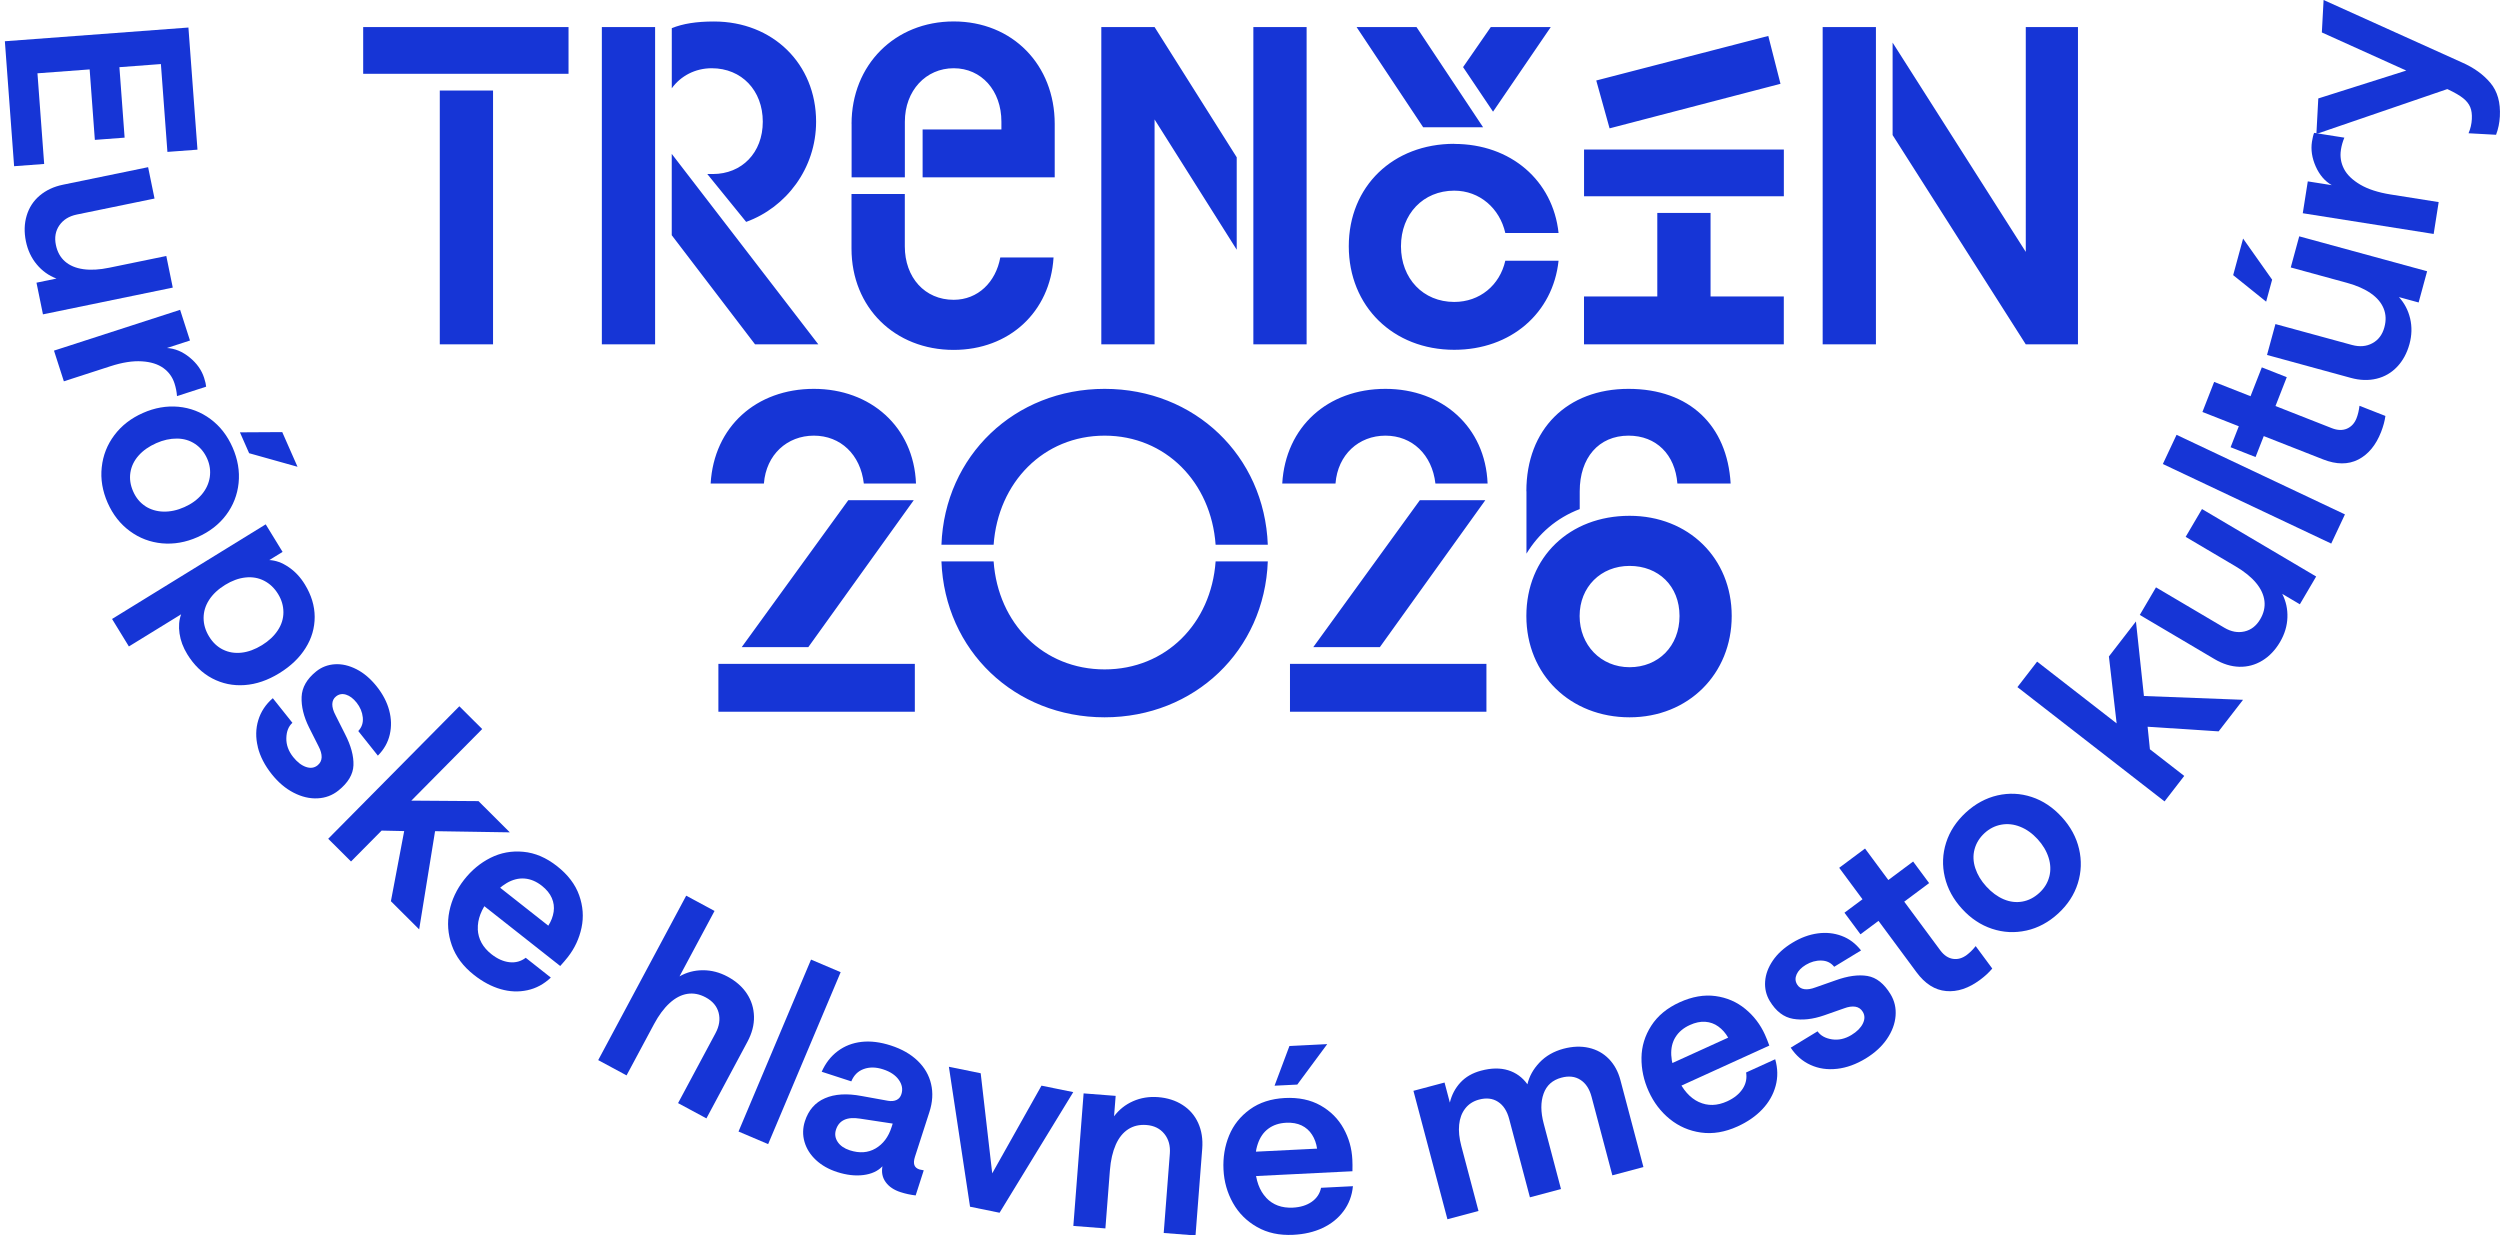 <?xml version="1.0" encoding="UTF-8"?>
<svg id="Layer_1" data-name="Layer 1" xmlns="http://www.w3.org/2000/svg" viewBox="0 0 514 254">
  <defs>
    <style>
      .cls-1 {
        fill: #1635d6;
        stroke-width: 0px;
      }
    </style>
  </defs>
  <g>
    <path class="cls-1" d="m38.74,5.67l1.86,25.1-6.18.46-1.34-18.06-8.53.64,1.07,14.49-6.12.46-1.07-14.49-10.73.8,1.38,18.64-6.18.46L1,8.48l37.74-2.82Z"/>
    <path class="cls-1" d="m8.83,64.62l-1.33-6.5,4.11-.85c-1.59-.6-2.94-1.57-4.05-2.9-1.11-1.33-1.85-2.91-2.23-4.73-.39-1.89-.34-3.66.15-5.3.49-1.64,1.37-3.02,2.67-4.12s2.9-1.86,4.82-2.25l17.48-3.6,1.32,6.45-15.99,3.29c-1.58.33-2.77,1.06-3.57,2.21-.8,1.15-1.04,2.5-.72,4.05.29,1.41.91,2.54,1.87,3.38.96.84,2.21,1.37,3.76,1.59s3.33.12,5.35-.3l11.72-2.41,1.33,6.5-26.69,5.5Z"/>
    <path class="cls-1" d="m35.88,78.83c-.42-1.3-1.18-2.36-2.29-3.16-1.11-.8-2.59-1.27-4.44-1.38-1.86-.12-4.02.22-6.48,1.02l-9.54,3.09-2.03-6.31,25.93-8.39,2.03,6.31-4.75,1.54c1.65.09,3.21.74,4.68,1.94,1.47,1.2,2.47,2.6,2.98,4.21.25.77.38,1.37.41,1.8l-5.99,1.94c-.06-.87-.23-1.73-.51-2.6Z"/>
    <path class="cls-1" d="m20.92,96.05c.26-2.44,1.13-4.64,2.6-6.59,1.47-1.96,3.42-3.47,5.86-4.55,2.43-1.08,4.87-1.5,7.3-1.28,2.43.23,4.63,1.07,6.59,2.52,1.96,1.45,3.48,3.4,4.55,5.84,1.07,2.44,1.49,4.88,1.24,7.31s-1.1,4.62-2.56,6.57c-1.46,1.95-3.42,3.47-5.88,4.56-2.43,1.08-4.87,1.5-7.3,1.28-2.43-.23-4.64-1.06-6.61-2.51-1.98-1.45-3.5-3.39-4.58-5.83-1.07-2.44-1.48-4.88-1.21-7.32Zm8.96,8.03c1.09.7,2.34,1.07,3.73,1.11,1.39.03,2.83-.27,4.3-.93,1.47-.65,2.66-1.52,3.57-2.59.9-1.07,1.45-2.26,1.65-3.55.19-1.29.02-2.57-.53-3.82-.57-1.28-1.39-2.29-2.48-3.02-1.09-.73-2.33-1.1-3.73-1.11-1.4-.01-2.82.3-4.26.94-1.51.67-2.72,1.52-3.64,2.56-.92,1.04-1.48,2.2-1.68,3.48-.2,1.28-.01,2.58.57,3.89.58,1.32,1.42,2.33,2.51,3.03Zm28.15-15.24l3.14,7.13-9.95-2.79-1.89-4.29,8.7-.05Z"/>
    <path class="cls-1" d="m54.64,107.82l3.46,5.65-2.73,1.68c1.31.06,2.63.53,3.95,1.43,1.33.89,2.45,2.09,3.36,3.58,1.34,2.18,2.01,4.41,2.02,6.67,0,2.26-.61,4.4-1.87,6.4-1.25,2.01-3.06,3.74-5.42,5.19-2.36,1.45-4.72,2.26-7.11,2.43-2.38.17-4.6-.29-6.66-1.37-2.06-1.08-3.77-2.74-5.15-4.99-.84-1.38-1.37-2.79-1.58-4.25-.21-1.46-.1-2.77.33-3.94l-10.74,6.61-3.46-5.65,31.58-19.45Zm-8.79,25.74c1.15.57,2.42.78,3.8.63,1.38-.15,2.79-.67,4.22-1.55,1.4-.86,2.48-1.88,3.25-3.05s1.15-2.4,1.15-3.71c0-1.3-.36-2.55-1.09-3.74-.75-1.23-1.71-2.14-2.88-2.74s-2.44-.82-3.83-.67-2.78.66-4.18,1.52c-1.43.88-2.53,1.91-3.29,3.08-.76,1.17-1.14,2.41-1.14,3.73,0,1.32.38,2.59,1.13,3.81.75,1.23,1.7,2.12,2.85,2.69Z"/>
    <path class="cls-1" d="m53.01,153.57c-.47-1.91-.44-3.75.09-5.5.53-1.75,1.53-3.26,2.99-4.52l4.03,5.06c-.81.73-1.22,1.79-1.25,3.16-.03,1.37.44,2.66,1.4,3.87.83,1.04,1.71,1.72,2.63,2.04s1.71.21,2.37-.31c.55-.44.83-.99.86-1.66.02-.67-.19-1.43-.64-2.28l-1.96-3.89c-1.1-2.22-1.6-4.31-1.52-6.26.08-1.95,1.08-3.69,2.99-5.23,1.12-.9,2.41-1.39,3.86-1.48,1.45-.09,2.93.26,4.44,1.03,1.51.77,2.89,1.95,4.16,3.54,1.24,1.56,2.1,3.2,2.55,4.89.46,1.7.5,3.36.13,4.98-.37,1.62-1.18,3.07-2.45,4.35l-4.03-5.06c.73-.77,1.04-1.7.93-2.8-.11-1.1-.54-2.12-1.28-3.05-.68-.85-1.4-1.39-2.17-1.63-.77-.24-1.46-.11-2.06.37-.49.39-.74.92-.76,1.58-.01.66.21,1.42.66,2.27l1.96,3.89c1.23,2.39,1.8,4.52,1.73,6.4s-1.11,3.62-3.1,5.21c-1.23.98-2.65,1.52-4.27,1.6-1.62.08-3.25-.3-4.91-1.15-1.66-.85-3.17-2.12-4.52-3.82-1.44-1.81-2.4-3.67-2.87-5.59Z"/>
    <path class="cls-1" d="m94.45,145.22l4.69,4.67-14.57,14.72,13.81.1,6.44,6.42-15.37-.24-3.27,20.19-5.81-5.79,2.73-14.42-4.64-.1-6.29,6.35-4.69-4.67,26.96-27.24Z"/>
    <path class="cls-1" d="m98.23,191.05c.09,2.01,1.03,3.73,2.82,5.14,1.21.95,2.44,1.5,3.69,1.64,1.25.14,2.37-.17,3.35-.91l5.16,4.07c-1.41,1.34-3.01,2.21-4.81,2.6-1.8.39-3.63.32-5.5-.22-1.87-.54-3.7-1.51-5.49-2.92-2.23-1.76-3.75-3.79-4.56-6.11s-.98-4.64-.5-6.99,1.49-4.5,3.02-6.46c1.53-1.96,3.35-3.47,5.44-4.52,2.09-1.05,4.34-1.47,6.75-1.24,2.41.22,4.72,1.21,6.95,2.97,2.23,1.76,3.74,3.75,4.53,5.98s.95,4.45.48,6.67c-.47,2.22-1.41,4.23-2.81,6.02-.43.55-.96,1.17-1.57,1.84l-17.75-13.99,3.08-3.93,12.22,9.63c.59-.92.95-1.87,1.1-2.85.14-.98.02-1.93-.38-2.84-.4-.92-1.08-1.75-2.04-2.51-1.13-.89-2.31-1.39-3.54-1.49-1.23-.1-2.47.21-3.7.93-1.23.72-2.41,1.8-3.54,3.24-1.69,2.15-2.48,4.24-2.39,6.25Z"/>
    <path class="cls-1" d="m141.08,184.15l5.83,3.14-7.2,13.45c1.48-.84,3.09-1.26,4.82-1.26,1.73,0,3.41.43,5.05,1.31,1.73.93,3.06,2.1,3.99,3.52.93,1.42,1.41,2.98,1.45,4.69.04,1.71-.41,3.44-1.34,5.17l-8.44,15.77-5.83-3.14,7.7-14.38c.78-1.45.99-2.85.64-4.2-.35-1.34-1.24-2.4-2.66-3.16-1.27-.68-2.53-.92-3.78-.72-1.26.2-2.47.83-3.64,1.9-1.17,1.07-2.24,2.51-3.21,4.33l-5.64,10.53-5.83-3.14,18.1-33.82Z"/>
    <path class="cls-1" d="m166.75,197.29l6.09,2.59-14.91,35.35-6.09-2.59,14.91-35.35Z"/>
    <path class="cls-1" d="m167.77,238.51c-1.16-1.08-1.95-2.32-2.36-3.73-.41-1.41-.38-2.83.08-4.26.73-2.27,2.1-3.85,4.12-4.72,2.01-.88,4.53-1.03,7.54-.46l5.42.98c.7.12,1.29.06,1.77-.17.48-.23.81-.63.99-1.2.32-1,.14-1.98-.54-2.94-.68-.96-1.76-1.68-3.22-2.15-1.47-.48-2.79-.5-3.98-.07s-2.04,1.27-2.56,2.54l-6.09-1.98c.79-1.77,1.89-3.19,3.3-4.24,1.41-1.06,3.04-1.69,4.89-1.9,1.85-.21,3.86.04,6.02.74,2.26.73,4.1,1.78,5.52,3.15,1.42,1.37,2.34,2.95,2.76,4.77.43,1.82.31,3.74-.35,5.78l-2.96,9.17c-.23.7-.27,1.27-.13,1.7.14.43.49.74,1.05.92.31.06.6.12.88.18l-1.66,5.16c-1.1-.13-2.13-.36-3.09-.67-1.37-.44-2.39-1.12-3.06-2.05-.68-.92-.91-2.01-.68-3.27-.94.99-2.25,1.59-3.92,1.8-1.67.21-3.47,0-5.4-.62-1.73-.56-3.18-1.38-4.34-2.46Zm12.25-2.39c1.54-.9,2.64-2.35,3.28-4.36l.24-.75-6.73-1.02c-1.33-.21-2.41-.13-3.23.25-.82.38-1.39,1.05-1.7,2.02-.29.9-.17,1.74.35,2.52.52.78,1.35,1.35,2.48,1.72,2,.65,3.77.52,5.31-.38Z"/>
    <path class="cls-1" d="m195.1,219.33l6.53,1.33,2.37,20.58,10.13-18.03,6.53,1.33-15.15,24.8-6.07-1.24-4.35-28.77Z"/>
    <path class="cls-1" d="m222.79,224.8l6.59.51-.33,4.2c1.02-1.36,2.32-2.4,3.9-3.1,1.58-.7,3.3-.98,5.15-.84,1.92.15,3.6.68,5.04,1.61,1.44.92,2.51,2.16,3.21,3.71.7,1.55.98,3.31.83,5.27l-1.38,17.85-6.54-.51,1.26-16.33c.12-1.61-.25-2.96-1.13-4.05-.88-1.09-2.11-1.7-3.68-1.82-1.43-.11-2.68.18-3.75.87s-1.93,1.75-2.56,3.18-1.04,3.18-1.2,5.24l-.93,11.97-6.59-.51,2.11-27.24Z"/>
    <path class="cls-1" d="m260.33,246.27c1.39,1.46,3.21,2.13,5.49,2.02,1.54-.08,2.82-.47,3.86-1.19,1.03-.72,1.68-1.68,1.93-2.89l6.55-.33c-.18,1.94-.83,3.65-1.93,5.13-1.1,1.48-2.53,2.63-4.3,3.46-1.76.83-3.78,1.3-6.05,1.41-2.83.14-5.31-.39-7.44-1.61-2.13-1.21-3.78-2.86-4.95-4.95s-1.82-4.37-1.94-6.86c-.12-2.49.26-4.82,1.15-6.99.89-2.17,2.32-3.96,4.28-5.38,1.96-1.42,4.36-2.19,7.19-2.34,2.83-.14,5.27.37,7.33,1.53,2.05,1.16,3.63,2.74,4.73,4.72s1.7,4.11,1.81,6.39c.04.7.04,1.51.02,2.42l-22.54,1.12-.25-5,15.52-.77c-.16-1.08-.5-2.04-1.04-2.87-.53-.83-1.25-1.47-2.14-1.9-.9-.43-1.96-.61-3.18-.55-1.43.07-2.65.47-3.65,1.21-1,.73-1.72,1.78-2.18,3.14-.46,1.36-.64,2.95-.55,4.77.13,2.74.9,4.83,2.28,6.29Zm4.79-31.21l7.76-.39-6.16,8.32-4.67.23,3.06-8.17Z"/>
    <path class="cls-1" d="m290.61,224.27l6.39-1.7,1.09,4.12c.38-1.59,1.1-2.96,2.17-4.12,1.07-1.16,2.48-1.97,4.24-2.44,2.1-.56,3.95-.59,5.57-.09s2.94,1.46,3.97,2.89c.37-1.62,1.19-3.11,2.48-4.47,1.29-1.36,2.93-2.3,4.93-2.84,1.86-.49,3.6-.56,5.22-.19,1.62.37,2.99,1.13,4.11,2.28,1.12,1.15,1.91,2.6,2.37,4.33l4.74,17.91-6.39,1.7-4.27-16.13c-.43-1.63-1.19-2.8-2.29-3.5-1.09-.71-2.4-.86-3.92-.45-1.83.49-3.05,1.58-3.66,3.29-.62,1.71-.61,3.77.03,6.17l3.55,13.44-6.39,1.7-4.27-16.13c-.43-1.63-1.19-2.8-2.29-3.51-1.09-.71-2.4-.86-3.92-.45-1.18.32-2.13.93-2.83,1.84-.7.91-1.11,2.02-1.24,3.33-.13,1.31.02,2.75.44,4.35l3.54,13.38-6.39,1.7-6.99-26.41Z"/>
    <path class="cls-1" d="m349.27,226.57c1.83.85,3.77.8,5.84-.14,1.4-.64,2.45-1.48,3.15-2.53.7-1.05.94-2.18.74-3.4l5.98-2.72c.54,1.87.57,3.7.09,5.48-.48,1.78-1.39,3.38-2.73,4.8-1.34,1.42-3.04,2.6-5.11,3.54-2.58,1.17-5.08,1.59-7.51,1.25-2.42-.34-4.56-1.27-6.42-2.78s-3.29-3.4-4.32-5.67-1.52-4.58-1.49-6.93c.03-2.35.7-4.54,2.01-6.58,1.31-2.04,3.25-3.65,5.83-4.82s5.04-1.6,7.38-1.28c2.34.32,4.38,1.21,6.13,2.65,1.75,1.44,3.09,3.2,4.03,5.28.29.64.59,1.39.9,2.25l-20.55,9.36-2.06-4.55,14.15-6.44c-.54-.95-1.22-1.71-2.02-2.29-.8-.58-1.7-.9-2.69-.97s-2.05.15-3.16.66c-1.31.59-2.29,1.42-2.95,2.47-.66,1.05-.95,2.29-.88,3.72.07,1.43.48,2.98,1.24,4.64,1.13,2.49,2.6,4.16,4.43,5.01Z"/>
    <path class="cls-1" d="m377.67,219.75c-1.95.22-3.76-.04-5.42-.8-1.66-.75-3.02-1.94-4.08-3.55l5.52-3.36c.62.89,1.61,1.44,2.96,1.65,1.35.2,2.68-.09,4-.89,1.14-.69,1.92-1.48,2.35-2.35.43-.88.43-1.68,0-2.4-.36-.6-.87-.96-1.53-1.07-.66-.11-1.44,0-2.34.34l-4.1,1.44c-2.34.81-4.46,1.04-6.38.71-1.92-.33-3.51-1.55-4.78-3.65-.74-1.23-1.06-2.57-.96-4.03.1-1.46.63-2.89,1.58-4.29.95-1.4,2.3-2.63,4.04-3.68,1.71-1.04,3.43-1.67,5.17-1.91,1.74-.24,3.39-.07,4.94.51,1.55.57,2.88,1.57,3.99,2.99l-5.52,3.36c-.66-.83-1.55-1.26-2.65-1.28-1.1-.03-2.16.27-3.18.88-.93.56-1.56,1.22-1.89,1.95-.33.74-.3,1.43.1,2.09.33.54.81.86,1.47.96.65.1,1.43-.03,2.33-.37l4.1-1.44c2.52-.91,4.7-1.21,6.55-.9,1.85.31,3.43,1.57,4.76,3.76.82,1.35,1.16,2.84,1.03,4.45s-.72,3.2-1.77,4.74c-1.05,1.54-2.51,2.88-4.36,4.01-1.98,1.2-3.94,1.91-5.89,2.13Z"/>
    <path class="cls-1" d="m396.61,181.58l-5.1,3.8,7.42,10.02c.75,1.01,1.62,1.59,2.6,1.74.98.15,1.92-.12,2.82-.79.65-.48,1.26-1.09,1.85-1.83l3.41,4.61c-.67.8-1.49,1.57-2.48,2.3-2.36,1.76-4.69,2.54-7,2.33-2.31-.2-4.34-1.49-6.09-3.86l-7.82-10.57-3.71,2.76-3.29-4.44,3.71-2.76-4.79-6.47,5.31-3.96,4.79,6.47,5.1-3.8,3.29,4.44Z"/>
    <path class="cls-1" d="m416.62,191.32c-2.39.53-4.74.41-7.06-.36s-4.38-2.14-6.17-4.11c-1.8-1.97-2.98-4.14-3.54-6.53-.56-2.38-.47-4.74.27-7.07.74-2.33,2.1-4.39,4.06-6.2,1.96-1.8,4.13-2.97,6.51-3.52,2.38-.54,4.72-.43,7.03.33s4.37,2.14,6.19,4.13c1.8,1.97,2.98,4.14,3.54,6.53.56,2.39.48,4.75-.25,7.09-.73,2.34-2.08,4.41-4.04,6.21-1.96,1.8-4.14,2.97-6.52,3.5Zm4.72-11.09c.32-1.27.27-2.57-.15-3.9s-1.16-2.6-2.25-3.79c-1.09-1.19-2.28-2.04-3.59-2.56-1.3-.52-2.6-.66-3.88-.43s-2.43.81-3.44,1.73c-1.03.95-1.72,2.05-2.06,3.32-.34,1.26-.29,2.56.15,3.9.44,1.34,1.19,2.59,2.25,3.75,1.11,1.22,2.31,2.1,3.58,2.64s2.55.7,3.82.48c1.27-.22,2.44-.81,3.5-1.78s1.74-2.09,2.06-3.36Z"/>
    <path class="cls-1" d="m414.78,141.27l4.05-5.24,16.35,12.7-1.59-13.76,5.56-7.2,1.64,15.33,20.38.78-5.02,6.49-14.6-.95.47,4.63,7.06,5.48-4.05,5.24-30.25-23.5Z"/>
    <path class="cls-1" d="m476.21,118.52l-3.36,5.72-3.62-2.14c.77,1.52,1.13,3.14,1.06,4.88-.06,1.73-.57,3.4-1.51,5.01-.98,1.66-2.19,2.94-3.65,3.83-1.46.89-3.04,1.31-4.73,1.27-1.7-.05-3.39-.57-5.08-1.57l-15.38-9.09,3.33-5.67,14.07,8.31c1.39.82,2.76,1.07,4.12.76,1.36-.31,2.44-1.15,3.24-2.51.73-1.24,1.02-2.49.87-3.76-.15-1.27-.72-2.5-1.72-3.71-1-1.2-2.39-2.33-4.17-3.38l-10.31-6.09,3.36-5.72,23.47,13.87Z"/>
    <path class="cls-1" d="m444.68,95.4l2.82-6,34.62,16.36-2.82,6-34.62-16.36Z"/>
    <path class="cls-1" d="m470.16,77.55l-2.32,5.93,11.58,4.55c1.17.46,2.21.49,3.12.1.91-.4,1.57-1.12,1.97-2.16.29-.75.49-1.6.6-2.54l5.33,2.09c-.14,1.04-.44,2.13-.88,3.27-1.07,2.74-2.64,4.64-4.71,5.7-2.07,1.05-4.47,1.04-7.2-.03l-12.22-4.8-1.69,4.31-5.13-2.02,1.69-4.31-7.48-2.94,2.41-6.18,7.48,2.94,2.32-5.93,5.13,2.02Z"/>
    <path class="cls-1" d="m459.14,56.57l2.04-7.52,5.97,8.45-1.23,4.52-6.79-5.46Zm39.87-.78l-1.74,6.4-4.05-1.11c1.15,1.26,1.91,2.73,2.31,4.42.39,1.69.35,3.43-.14,5.23-.51,1.86-1.35,3.42-2.52,4.66-1.17,1.24-2.58,2.07-4.24,2.47-1.65.4-3.42.35-5.31-.17l-17.22-4.71,1.73-6.35,15.75,4.3c1.55.42,2.95.31,4.18-.36,1.23-.66,2.06-1.76,2.47-3.28.38-1.39.33-2.67-.15-3.86-.48-1.18-1.35-2.23-2.64-3.12-1.28-.9-2.92-1.61-4.91-2.16l-11.55-3.16,1.74-6.4,26.29,7.18Z"/>
    <path class="cls-1" d="m481.29,30.84c-.21,1.35,0,2.64.62,3.86.62,1.22,1.74,2.3,3.34,3.25,1.61.95,3.69,1.62,6.24,2.03l9.9,1.57-1.03,6.55-26.91-4.26,1.03-6.55,4.93.78c-1.43-.83-2.53-2.11-3.3-3.85-.77-1.74-1.03-3.44-.77-5.1.13-.8.27-1.4.44-1.8l6.22.98c-.34.8-.58,1.65-.72,2.55Z"/>
    <path class="cls-1" d="m476.25,27.55l.39-7.31,19.47-6.17,9.49,3.41-29.35,10.06Zm1.48-27.55l28.43,12.83c2.47,1.08,4.42,2.49,5.87,4.22,1.45,1.73,2.1,4.03,1.94,6.91-.07,1.3-.33,2.55-.78,3.75l-5.66-.31c.4-.93.63-1.9.68-2.92.05-.98-.06-1.8-.34-2.47-.28-.66-.76-1.27-1.45-1.82-.69-.55-1.7-1.14-3.03-1.77l-26.02-11.75.36-6.68Z"/>
  </g>
  <path class="cls-1" d="m74.67,5.56h42.22v9.61h-42.22V5.56Zm15.75,13.05h10.95v52.19h-10.95V18.6Zm33.32-13.05h10.95v65.24h-10.95V5.56Zm14.38.23c2.28-.92,5.02-1.37,8.67-1.37,12.09,0,21,8.7,21,20.6,0,9.61-6.16,17.63-14.38,20.6l-7.99-9.84h1.14c5.93,0,10.27-4.35,10.27-10.76s-4.34-10.99-10.5-10.99c-3.42,0-6.39,1.6-8.21,4.12V5.79Zm0,25.86l30.12,39.14h-13.01l-17.12-22.43v-16.71Zm29.21,48.3c11.64,0,20.54,7.78,21,19.46h-10.73c-.68-5.95-4.79-9.84-10.27-9.84s-9.81,3.89-10.27,9.84h-10.95c.68-11.67,9.36-19.46,21.22-19.46Zm-19.63,56.54h40.39v9.84h-40.39v-9.84Zm26.7-33.65h13.47l-21.68,30.21h-13.69l21.91-30.21Zm.68-77.37c0-12.13,8.9-21.06,21-21.06s20.77,8.93,20.77,21.06v10.99h-27.16v-9.84h16.2v-1.6c0-6.41-4.11-10.99-9.81-10.99s-10.04,4.58-10.04,10.99v11.44h-10.95v-10.99Zm0,14.42h10.95v10.76c0,6.41,4.11,10.99,10.04,10.99,5.02,0,8.67-3.66,9.59-8.7h10.95c-.68,11.22-9.13,19-20.54,19-12.09,0-21-8.7-21-20.83v-11.22Zm52.03,40.06c18.49,0,32.86,13.73,33.55,32.05h-10.73c-.91-12.82-10.27-22.43-22.82-22.43s-21.91,9.61-22.82,22.43h-10.73c.68-18.31,15.06-32.05,33.55-32.05Zm-22.82,35.48c.91,12.82,10.27,22.2,22.82,22.2s21.91-9.39,22.82-22.2h10.73c-.68,18.31-15.06,32.05-33.55,32.05s-32.86-13.73-33.55-32.05h10.73ZM226.43,5.56h10.95l16.89,26.78v19l-16.89-26.78v46.24h-10.95V5.56Zm31.26,0h10.95v65.24h-10.95V5.56Zm27.16,74.39c11.64,0,20.54,7.78,21,19.46h-10.73c-.68-5.95-4.79-9.84-10.27-9.84s-9.81,3.89-10.27,9.84h-10.95c.68-11.67,9.36-19.46,21.22-19.46Zm-19.63,56.54h40.39v9.84h-40.39v-9.84Zm26.7-33.65h13.46l-21.68,30.21h-13.69l21.91-30.21Zm7.07-73.25c11.64,0,20.31,7.55,21.45,18.31h-10.95c-1.14-5.04-5.25-8.7-10.5-8.7-6.39,0-10.95,4.81-10.95,11.44s4.56,11.44,10.95,11.44c5.25,0,9.36-3.43,10.5-8.47h10.95c-1.14,10.76-9.81,18.31-21.45,18.31-12.55,0-21.68-8.93-21.68-21.29s9.13-21.06,21.68-21.06Zm-7.76-24.03l13.69,20.6h-12.32l-13.69-20.6h12.32Zm15.29,0h12.32l-11.87,17.4-6.16-9.16,5.7-8.24Zm7.3,95.45c0-12.82,8.44-21.06,21-21.06s20.31,7.55,21,19.46h-10.95c-.46-5.95-4.34-9.84-10.04-9.84-6.16,0-10.04,4.58-10.04,11.44v3.66c-4.79,1.83-8.44,5.04-10.95,9.16v-12.82Zm21.22,5.04c12.1,0,21,8.7,21,20.6s-8.9,20.83-21,20.83-21.22-8.7-21.22-20.83,8.9-20.6,21.22-20.6Zm0,31.13c5.93,0,10.27-4.35,10.27-10.53s-4.34-10.3-10.27-10.3-10.27,4.35-10.27,10.3,4.34,10.53,10.27,10.53Zm-9.36-106.44h41.08v9.61h-41.08v-9.61Zm0,30.21h15.06v-17.17h10.95v17.17h15.06v9.84h-41.08v-9.84Zm37.88-53.56l2.51,9.84-35.14,9.16-2.74-9.84,35.37-9.16Zm11.18-1.83h10.95v65.24h-10.95V5.56Zm14.38,3.2l27.38,43.03V5.56h10.73v65.24h-10.73l-27.38-43.03V8.76Z"/>
</svg>